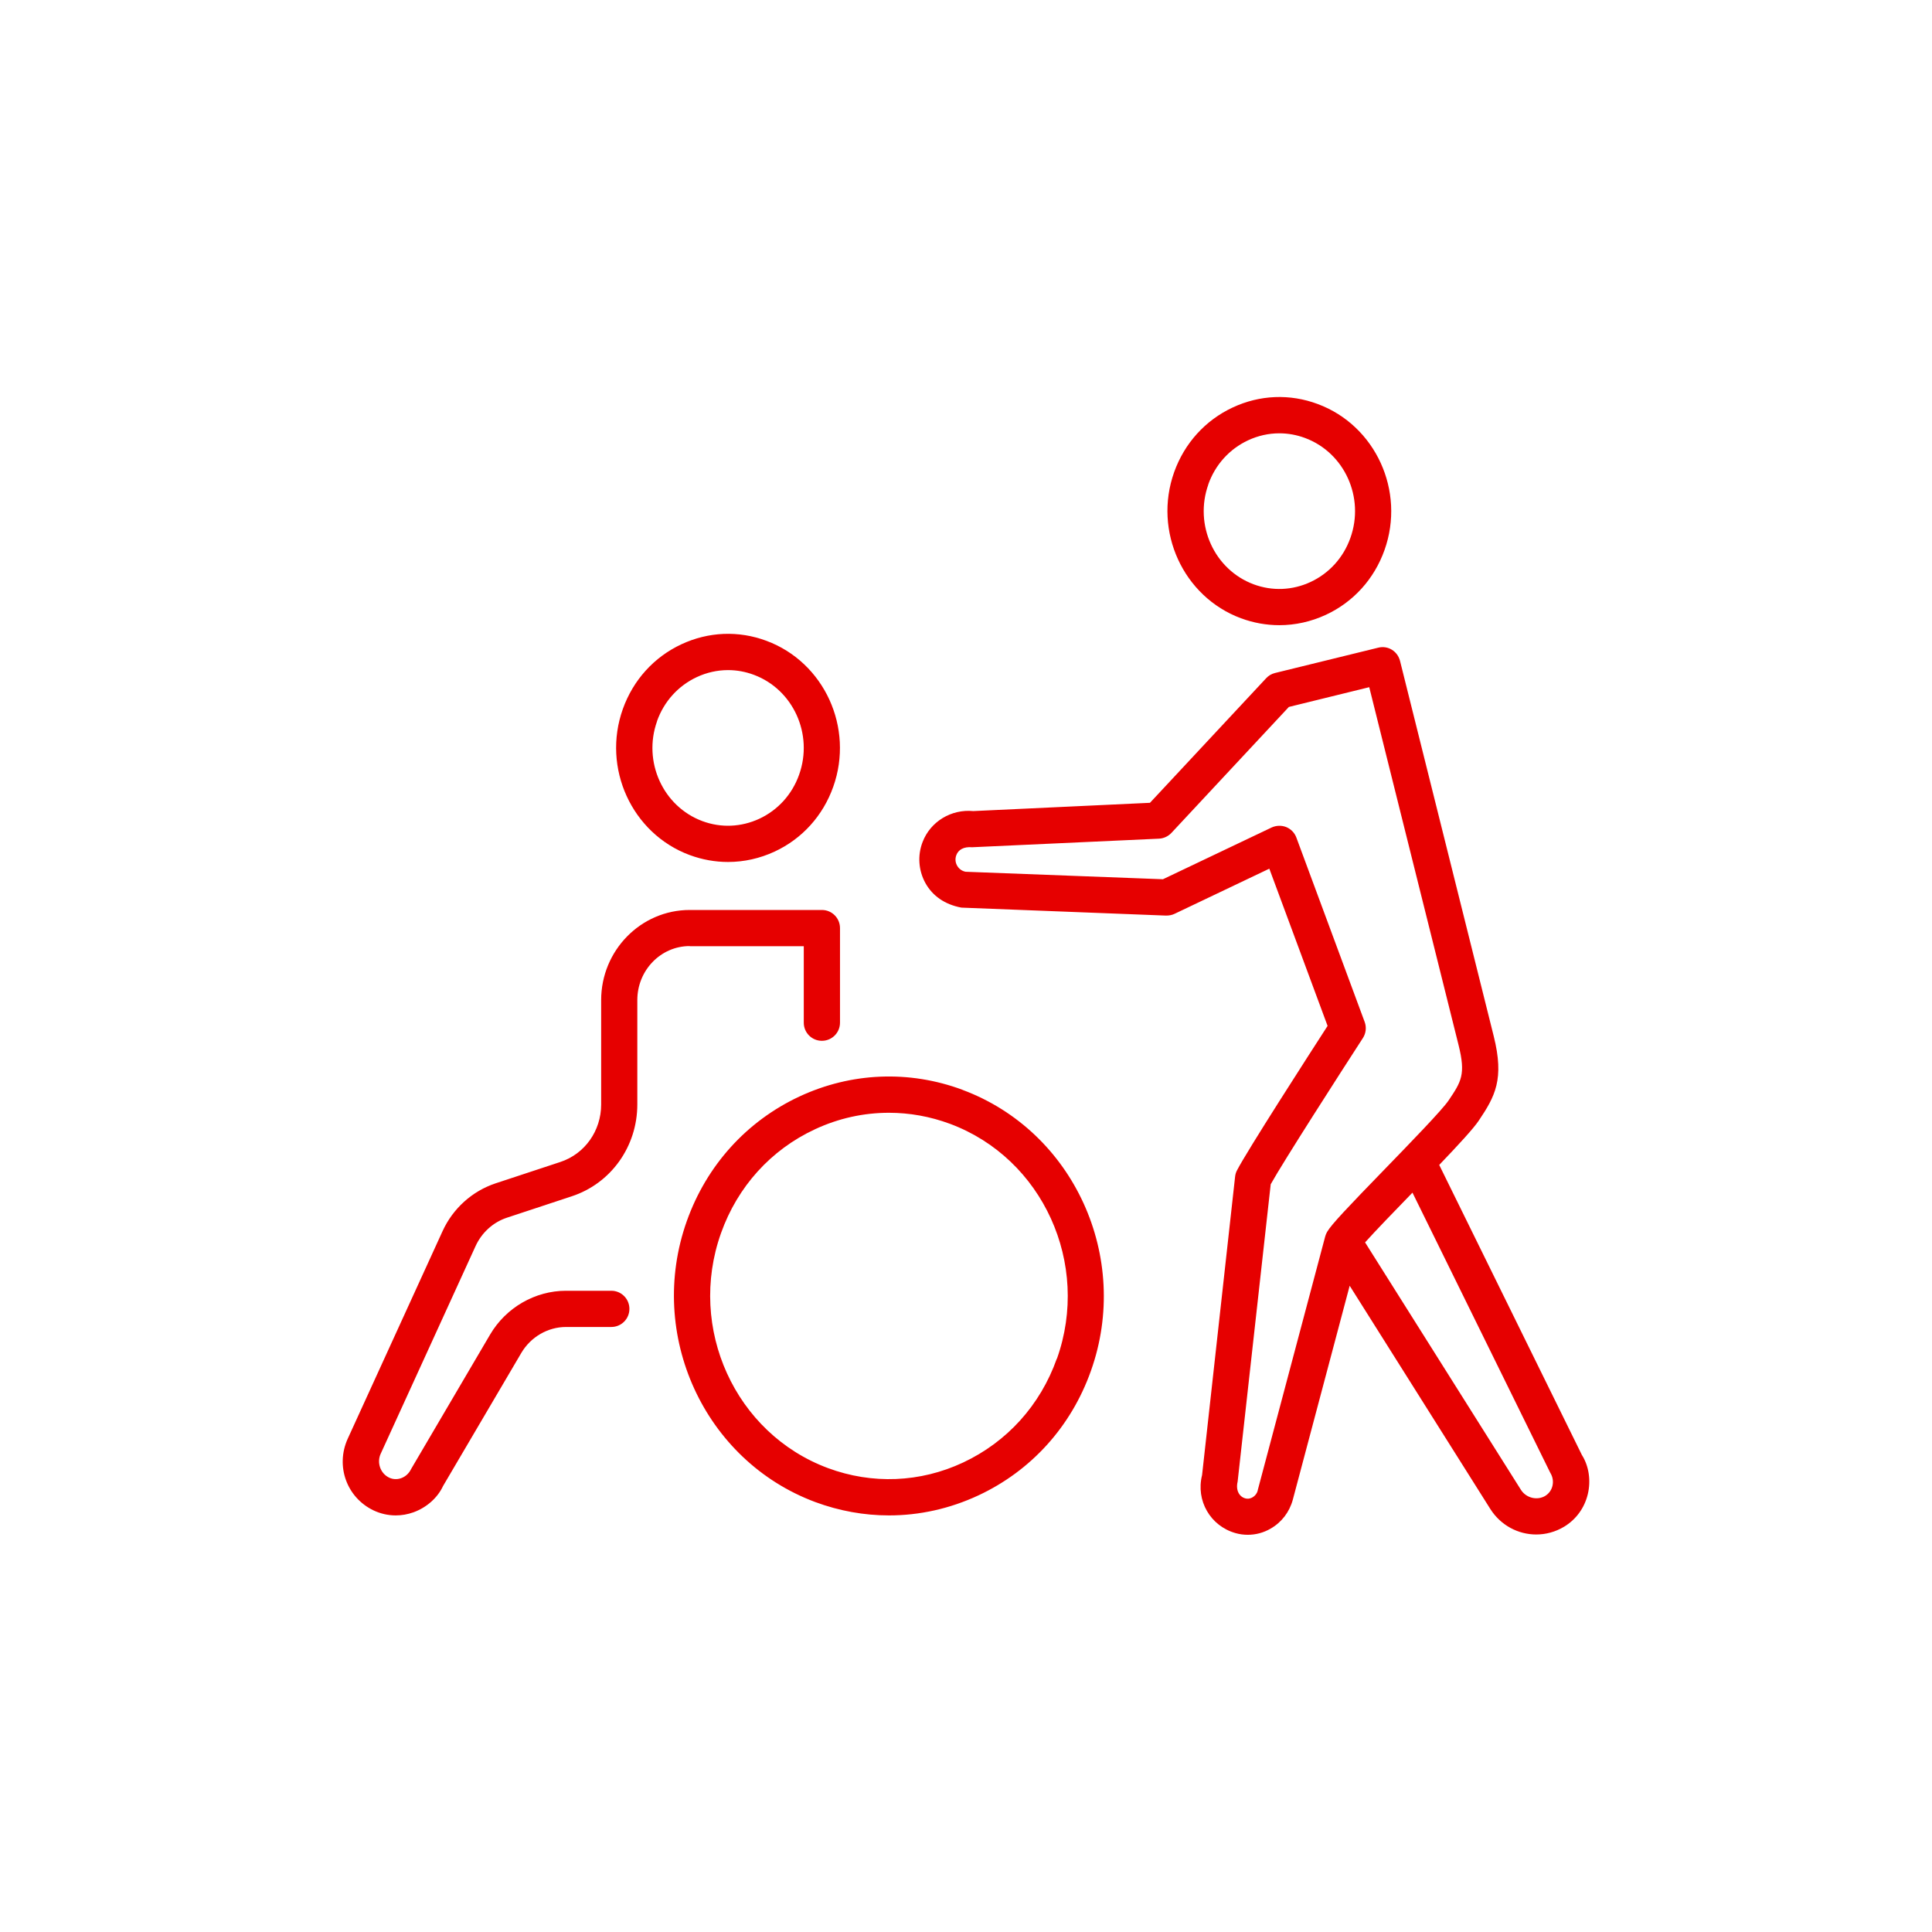 <?xml version="1.0" encoding="UTF-8"?>
<svg xmlns="http://www.w3.org/2000/svg" id="DRK_Rot" data-name="DRK Rot" viewBox="0 0 32 32">
  <defs>
    <style>
      .cls-1 {
        fill: #e60000;
      }
    </style>
  </defs>
  <path class="cls-1" d="m11.423,14.162c.207.077.422.115.636.115.263,0,.525-.058.771-.172.456-.212.801-.594.971-1.073.348-.977-.148-2.062-1.106-2.418-.463-.173-.962-.151-1.408.057-.455.212-.8.593-.971,1.073-.348.976.148,2.061,1.106,2.418Zm-.541-2.217c.116-.327.351-.586.659-.73.165-.077.341-.116.518-.116.144,0,.288.026.427.078.652.243.989.984.75,1.654-.116.327-.351.586-.659.73-.3.139-.635.154-.944.039-.652-.243-.989-.985-.75-1.654Zm9.672-1.705c.207.077.422.115.636.115.263,0,.525-.058.771-.172.456-.212.801-.594.971-1.073.348-.977-.148-2.062-1.106-2.418-.463-.173-.961-.152-1.408.057-.455.212-.8.593-.971,1.073-.347.976.149,2.061,1.106,2.418Zm-.541-2.217c.116-.327.351-.586.659-.73.165-.077.341-.116.518-.116.144,0,.288.026.427.078.652.243.989.984.75,1.654-.116.327-.351.586-.659.73-.3.14-.635.154-.944.039-.652-.243-.989-.985-.75-1.654Zm-4.07,10.028c-.885-.329-1.844-.289-2.701.11-.875.408-1.538,1.141-1.866,2.063-.669,1.881.286,3.969,2.128,4.655.397.147.809.221,1.22.221.505,0,1.008-.111,1.48-.331.875-.408,1.538-1.141,1.865-2.063.669-1.88-.284-3.968-2.126-4.654Zm1.561,4.453c-.273.77-.825,1.38-1.554,1.721-.71.332-1.504.363-2.237.091-1.537-.572-2.331-2.317-1.771-3.891.274-.77.826-1.381,1.555-1.72.391-.183.808-.274,1.227-.274.34,0,.682.061,1.011.183,1.537.572,2.331,2.318,1.771,3.891Zm-6.081-6.834c-.478,0-.867.401-.867.894v1.729c0,.697-.437,1.309-1.088,1.522l-1.072.354c-.228.075-.417.247-.519.47l-1.573,3.443c-.065.146-.003.323.141.392.062.03.134.033.2.009.072-.026.13-.08.164-.151l1.309-2.228c.263-.447.745-.725,1.257-.725h.75c.166,0,.3.134.3.3s-.134.3-.3.3h-.75c-.301,0-.584.165-.74.429l-1.296,2.204c-.089.192-.268.356-.492.437-.096.034-.194.051-.292.051-.126,0-.252-.028-.37-.084-.442-.213-.629-.731-.428-1.181l1.574-3.445c.171-.374.491-.662.877-.79l1.073-.354c.404-.133.676-.515.676-.952v-1.729c0-.823.658-1.493,1.467-1.493h2.189c.166,0,.3.134.3.3v1.567c0,.166-.134.3-.3.3s-.3-.134-.3-.3v-1.267h-1.89Zm14.78,8.433l-2.365-4.808c.335-.35.567-.603.655-.734.27-.402.426-.685.248-1.398l-1.552-6.216c-.041-.16-.198-.261-.363-.219l-1.708.419c-.057.014-.108.044-.147.087l-1.924,2.063-2.927.137c-.361-.035-.71.171-.84.515-.085.222-.067.469.048.678.116.208.316.354.596.406l3.389.132c.05,0,.097-.008.141-.029l1.57-.748.965,2.604c-.303.469-1.334,2.069-1.501,2.394-.017.032-.027.067-.031.104l-.547,4.943c-.106.421.137.842.554.96.067.019.135.028.203.028.131,0,.261-.034.378-.102.182-.104.312-.274.368-.479l.942-3.544,2.331,3.7c.173.271.462.42.759.42.157,0,.317-.042.462-.129.198-.12.336-.31.391-.535.056-.23.018-.47-.095-.65Zm-5.37.583c-.013.049-.044.09-.086.114-.027.016-.071.032-.123.017-.099-.028-.159-.134-.125-.276l.548-4.926c.212-.381,1.162-1.859,1.527-2.422.051-.079.062-.179.029-.267l-1.131-3.053c-.029-.079-.09-.142-.168-.174-.078-.031-.166-.028-.242.007l-1.8.857-3.269-.124c-.082-.016-.123-.071-.141-.102-.017-.031-.042-.096-.012-.174.033-.088.121-.142.261-.13l3.095-.142c.079-.004.152-.038.206-.095l1.946-2.087,1.331-.327,1.479,5.926c.123.491.044.608-.165.919-.104.155-.635.703-1.061,1.142-.618.637-.877.909-.951,1.035-.013.023-.024.048-.031.074l-1.119,4.208Zm4.764.089c-.135.082-.318.038-.405-.098l-2.582-4.099c.169-.189.493-.523.753-.791.012-.012.021-.021.032-.033l2.282,4.639c.042.067.054.146.036.22-.017.069-.059.126-.117.162Z"></path>
</svg>
